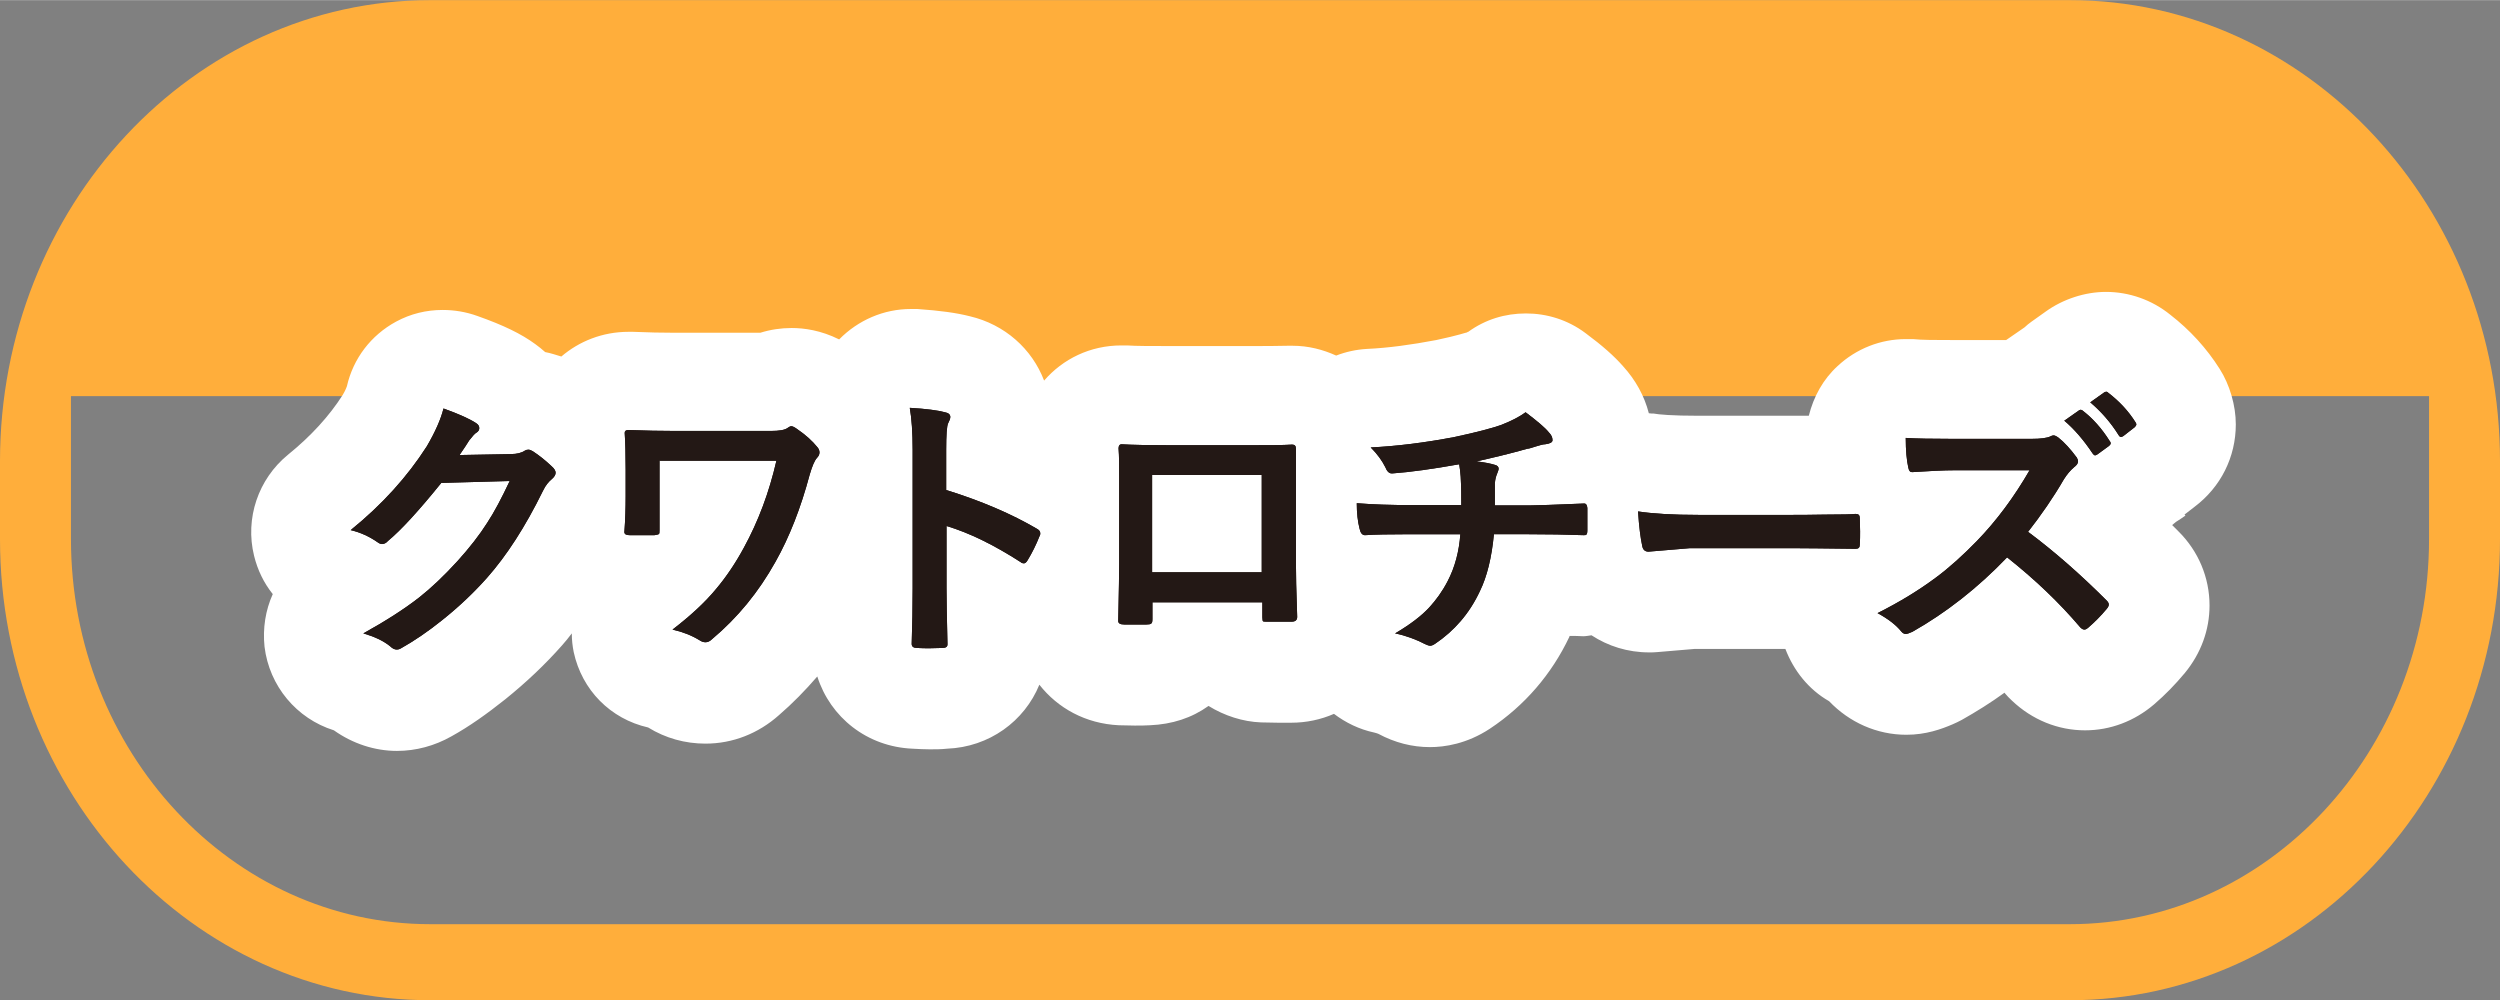 <?xml version="1.0" encoding="UTF-8"?><svg id="_レイヤー_2" xmlns="http://www.w3.org/2000/svg" width="27.84mm" height="11.14mm" viewBox="0 0 78.92 31.57"><rect x="0" y="0" width="78.92" height="31.57" fill="#808080" stroke="none"/><defs><style>.cls-1{fill:#ffae3b;}.cls-1,.cls-2,.cls-3{stroke-width:0px;}.cls-2{fill:#fff;}.cls-3{fill:#231815;}</style></defs><g id="_レイヤー_1-2"><path class="cls-1" d="M65.34,0H13.58C6.09,0,0,6.53,0,14.56v2.45c0,8.03,6.09,14.56,13.58,14.56h51.76c7.49,0,13.58-6.53,13.58-14.56v-2.45c0-8.03-6.09-14.56-13.58-14.56ZM65.34,29.17H13.58c-6.25,0-11.34-5.45-11.34-12.16v-4.51h74.44v4.51c0,6.7-5.09,12.16-11.34,12.16Z"/><path class="cls-2" d="M68.96,16.24l.31-.24c.84-.63,1.31-1.58,1.31-2.61,0-.59-.19-1.25-.51-1.75-.41-.65-.94-1.23-1.56-1.71-.58-.47-1.3-.72-2.03-.72-.66,0-1.36.23-1.9.62l-.45.32c-.08.06-.15.11-.22.18-.03.02-.57.39-.58.4h-1.66c-.58,0-1.01,0-1.28-.03-.08,0-.15,0-.23,0-.79,0-1.56.3-2.15.85-.46.42-.76.97-.91,1.57-.28,0-.51,0-.6,0h-2.87c-.86,0-1.27-.04-1.43-.07-.05,0-.1,0-.15-.01-.14-.55-.42-1.05-.81-1.48-.28-.32-.65-.65-1.19-1.05-.56-.42-1.22-.62-1.88-.62s-1.28.19-1.82.58c-.02,0-.04.02-.04.02-.03,0-.26.09-.97.24-.79.15-1.52.25-2.19.28-.34.02-.66.09-.97.21-.42-.19-.88-.31-1.38-.31-.05,0-.09,0-.14,0-.26.01-.77.01-1.54.01h-2.12c-.67,0-1.14,0-1.42-.02-.06,0-.12,0-.18,0-.99,0-1.85.43-2.44,1.11-.38-1-1.24-1.77-2.34-2.03-.43-.11-.95-.18-1.66-.23-.07,0-.14,0-.21,0-.85,0-1.66.35-2.26.96-.58-.29-1.11-.36-1.5-.36-.34,0-.67.05-.99.15h-2.67c-.43,0-.88-.01-1.35-.03-.05,0-.09,0-.14,0-.82,0-1.56.3-2.12.78-.17-.05-.34-.11-.51-.14-.1-.09-.2-.17-.31-.25-.45-.33-1.01-.6-1.83-.89-.36-.13-.73-.19-1.1-.19-.51,0-1.01.12-1.47.37-.79.43-1.35,1.16-1.55,2.04,0,0-.04.12-.13.27-.42.66-1,1.3-1.73,1.89-.94.77-1.36,2.01-1.07,3.19.11.45.31.86.59,1.21-.23.51-.32,1.08-.26,1.66.15,1.24,1.01,2.27,2.19,2.64.59.42,1.29.65,1.99.65.6,0,1.19-.16,1.72-.46.56-.31,1.11-.7,1.7-1.17.67-.54,1.27-1.11,1.79-1.7.11-.12.21-.25.31-.38,0,.2.02.39.06.59.26,1.2,1.16,2.11,2.35,2.38.55.34,1.17.51,1.81.51.86,0,1.67-.32,2.32-.9.43-.37.83-.78,1.21-1.22.41,1.29,1.57,2.22,3.01,2.28.18.01.36.02.54.02s.36,0,.54-.02c1.34-.05,2.45-.87,2.92-2.02.58.74,1.46,1.23,2.51,1.28.16,0,.33.01.5.01s.33,0,.48-.01c.7-.03,1.32-.23,1.85-.61.5.31,1.09.5,1.66.52.18,0,.35.01.54.01.16,0,.32,0,.41,0,.48,0,.94-.1,1.35-.28.37.28.8.49,1.27.59.05.01.1.03.13.04.52.28,1.07.42,1.63.42.46,0,1.16-.1,1.89-.58,1.1-.73,1.95-1.72,2.51-2.9,0,0,0-.02.01-.03.14,0,.28,0,.43.01.09,0,.17-.02.26-.03.52.34,1.14.54,1.82.54.09,0,.17,0,.26-.01l1.18-.1h2.86c.26.68.73,1.28,1.38,1.65.64.67,1.51,1.06,2.44,1.06.62,0,1.11-.18,1.46-.33.1-.04.19-.09.29-.14.46-.26.91-.54,1.35-.86,0,0,0,.01.01.02.07.08.14.16.22.23.64.61,1.46.94,2.31.94.8,0,1.56-.29,2.18-.82.35-.3.67-.63.97-.99.51-.62.78-1.36.78-2.13,0-.88-.35-1.72-.99-2.35-.06-.06-.13-.13-.19-.19.04-.03.08-.07.12-.1.1-.06.2-.13.3-.2Z"/><path class="cls-3" d="M14.52,14.36l1.6-.03c.2,0,.35-.04.45-.11.03-.02.07-.03.11-.03.04,0,.09.02.14.05.2.13.4.29.6.48.08.07.12.14.12.2s-.04.13-.11.19c-.11.09-.21.21-.29.38-.56,1.14-1.15,2.05-1.77,2.75-.41.46-.87.9-1.41,1.33-.46.37-.89.66-1.3.89-.05.03-.09.04-.14.04-.06,0-.13-.03-.2-.1-.22-.18-.51-.31-.85-.41.72-.4,1.31-.78,1.77-1.14.38-.3.78-.68,1.2-1.14.38-.42.7-.83.94-1.21.23-.35.46-.79.71-1.32l-2.16.06c-.71.88-1.27,1.49-1.68,1.83-.06.07-.13.1-.19.1-.04,0-.09-.02-.13-.05-.27-.19-.56-.32-.86-.39,1-.81,1.79-1.69,2.4-2.64.27-.46.45-.87.53-1.2.5.18.85.34,1.04.47.06.04.09.09.09.15,0,.06-.03.11-.1.15-.04.02-.11.1-.22.24-.06.1-.16.25-.29.44Z"/><path class="cls-3" d="M20.82,14.55v1.11c0,.5,0,.86,0,1.07,0,.07,0,.12-.03.13-.02.01-.06.02-.13.03-.13,0-.26,0-.39,0s-.26,0-.39,0c-.11,0-.17-.03-.17-.1.03-.39.04-.77.04-1.13v-.84c0-.48-.01-.87-.03-1.16,0-.06.04-.09.12-.09.52.02,1.02.03,1.49.03h3c.27,0,.45-.03.54-.1.04-.03.08-.05.11-.05.04,0,.1.03.17.08.28.19.5.39.66.59.04.05.06.1.06.16,0,.06-.03.12-.08.17-.08.09-.15.26-.23.53-.28,1.05-.64,1.97-1.08,2.75-.53.95-1.19,1.76-2,2.44-.07.07-.14.1-.21.1-.06,0-.12-.02-.18-.06-.26-.16-.55-.27-.86-.34.56-.43,1.03-.86,1.39-1.3.31-.37.6-.8.86-1.28.46-.84.8-1.75,1.03-2.75h-3.71Z"/><path class="cls-3" d="M29.89,15.47c1.12.35,2.06.76,2.83,1.21.08.04.12.09.12.15,0,.02,0,.05-.02.08-.11.28-.24.54-.38.77-.04.07-.08.1-.12.1-.03,0-.07-.01-.1-.04-.84-.54-1.61-.92-2.34-1.14v1.97c0,.33.01.91.03,1.74v.03c0,.07-.05.11-.16.11-.13,0-.27.01-.4.01s-.27,0-.4-.01c-.11,0-.17-.04-.17-.13.02-.57.03-1.16.03-1.75v-4.38c0-.54-.03-.98-.09-1.32.52.03.89.08,1.11.14.11.02.17.07.17.15,0,.05-.03.12-.07.2-.04.08-.06.36-.06.84v1.27Z"/><path class="cls-3" d="M39.83,19.01h-3.45v.53c0,.08-.01.12-.04.14-.02.02-.07.03-.15.03-.12,0-.23,0-.35,0s-.24,0-.35,0c-.13,0-.19-.04-.19-.11v-.02c.02-.93.03-1.51.03-1.77v-2.76c0-.35,0-.65-.02-.9,0-.08.03-.13.1-.13.31.02.84.03,1.59.03h2.12c.84,0,1.4,0,1.67-.02.08,0,.12.04.12.13v1.48s0,2.13,0,2.13c0,.32.01.89.04,1.7,0,.1-.06.15-.17.15-.14,0-.28,0-.41,0s-.28,0-.41,0c-.06,0-.09,0-.1-.03,0-.02-.01-.06-.01-.11v-.47ZM39.83,18.06v-3.07h-3.46v3.07h3.46Z"/><path class="cls-3" d="M46.07,14.65c-.84.15-1.55.25-2.11.29h-.03c-.08,0-.15-.07-.2-.2-.1-.2-.25-.41-.46-.62.82-.04,1.71-.15,2.65-.33.7-.15,1.19-.28,1.47-.38.33-.13.58-.26.77-.4.37.28.62.49.73.63.08.08.12.16.12.25,0,.07-.08.11-.23.13-.07,0-.17.03-.3.07s-.21.07-.26.07c-.57.16-1.11.29-1.61.4.26.03.45.07.58.11.08.02.12.06.12.13,0,.02-.02.07-.05.15-.03.07-.06.17-.07.3,0,.13,0,.37,0,.7h1.1c.2,0,.77-.02,1.72-.06.06,0,.09.05.1.14,0,.09,0,.19,0,.3,0,.1,0,.24,0,.4,0,.08-.01.12-.03.14s-.04.02-.09.02c-.55-.02-1.12-.03-1.73-.03h-1.1c-.07.74-.22,1.34-.44,1.79-.33.71-.81,1.26-1.42,1.67-.06.04-.11.06-.15.06-.04,0-.1-.02-.16-.05-.29-.15-.61-.27-.95-.34.46-.27.82-.54,1.08-.82.21-.23.41-.5.58-.83.23-.44.36-.94.4-1.48h-1.59c-.65,0-1.13.01-1.42.03-.08,0-.14-.06-.17-.2-.06-.23-.09-.5-.09-.81.49.04,1.07.06,1.73.06h1.57c0-.26,0-.56-.02-.9-.01-.15-.03-.29-.05-.41Z"/><path class="cls-3" d="M51.71,16.14c.46.07,1.1.11,1.92.11h2.87c.28,0,.64,0,1.09-.01.57,0,.89-.01.96-.02h.04c.08,0,.12.04.12.13,0,.14.01.28.01.42s0,.28-.01.42c0,.09-.04.13-.13.13h-.03c-.89-.01-1.55-.02-1.99-.02h-3.21l-1.31.11c-.11,0-.18-.06-.2-.19-.05-.23-.1-.6-.13-1.08Z"/><path class="cls-3" d="M64.03,16.79c.83.62,1.65,1.34,2.47,2.16.05.05.07.09.07.13s-.02.08-.06.13c-.19.23-.39.43-.6.61-.04.03-.07.05-.11.05s-.08-.02-.13-.07c-.67-.79-1.44-1.52-2.31-2.21-.93.97-1.93,1.75-2.99,2.35-.11.05-.18.07-.2.07-.06,0-.11-.03-.15-.08-.17-.21-.42-.4-.75-.58.72-.36,1.33-.74,1.84-1.12.42-.31.85-.7,1.29-1.15.64-.66,1.19-1.41,1.67-2.24h-2.3c-.45,0-.92.03-1.41.06-.06,0-.1-.04-.12-.15-.05-.22-.08-.53-.08-.93.32.02.82.03,1.51.03h2.45c.31,0,.51-.03.61-.08.03-.02.07-.03.1-.03.03,0,.08.02.15.07.19.15.38.36.58.63.03.05.04.09.04.12,0,.06-.04.12-.12.18-.12.1-.23.23-.33.39-.33.57-.71,1.12-1.14,1.67ZM65.16,13.28l.47-.33s.04-.02.05-.02c.02,0,.05.01.08.04.3.23.59.55.84.95.02.02.03.04.03.07,0,.03-.02.05-.05.08l-.37.27s-.05.03-.07.03c-.03,0-.05-.02-.08-.06-.28-.42-.58-.77-.9-1.04ZM65.98,12.7l.45-.32s.04-.02.06-.02c.02,0,.04.01.07.04.34.26.63.57.85.92.02.03.03.05.03.07,0,.03-.02.06-.05.09l-.36.28s-.05.03-.07.03c-.03,0-.06-.02-.08-.06-.25-.4-.55-.74-.89-1.03Z"/><path class="cls-3" d="M14.52,14.36l1.6-.03c.2,0,.35-.04.45-.11.03-.02.07-.03.11-.03.04,0,.09.02.14.05.2.13.4.29.6.48.08.07.12.14.12.2s-.04.13-.11.19c-.11.09-.21.21-.29.38-.56,1.14-1.15,2.05-1.77,2.75-.41.46-.87.9-1.41,1.33-.46.37-.89.66-1.3.89-.05.03-.09.04-.14.04-.06,0-.13-.03-.2-.1-.22-.18-.51-.31-.85-.41.72-.4,1.31-.78,1.77-1.14.38-.3.78-.68,1.2-1.14.38-.42.7-.83.94-1.21.23-.35.46-.79.71-1.32l-2.16.06c-.71.88-1.27,1.49-1.68,1.83-.06.07-.13.1-.19.1-.04,0-.09-.02-.13-.05-.27-.19-.56-.32-.86-.39,1-.81,1.79-1.69,2.4-2.64.27-.46.45-.87.53-1.2.5.18.85.34,1.04.47.06.04.09.09.09.15,0,.06-.03.11-.1.15-.04.02-.11.1-.22.24-.06.1-.16.25-.29.44Z"/><path class="cls-3" d="M20.82,14.55v1.11c0,.5,0,.86,0,1.07,0,.07,0,.12-.03.13-.02.01-.06.02-.13.03-.13,0-.26,0-.39,0s-.26,0-.39,0c-.11,0-.17-.03-.17-.1.03-.39.04-.77.04-1.13v-.84c0-.48-.01-.87-.03-1.16,0-.06.04-.09.12-.09.52.02,1.02.03,1.49.03h3c.27,0,.45-.03.54-.1.04-.03.08-.05.11-.05.04,0,.1.03.17.08.28.19.5.39.66.59.04.05.06.1.06.16,0,.06-.03.12-.08.17-.08.09-.15.26-.23.53-.28,1.05-.64,1.97-1.08,2.75-.53.95-1.19,1.76-2,2.44-.07.07-.14.1-.21.1-.06,0-.12-.02-.18-.06-.26-.16-.55-.27-.86-.34.56-.43,1.03-.86,1.39-1.3.31-.37.6-.8.86-1.28.46-.84.8-1.75,1.03-2.75h-3.71Z"/><path class="cls-3" d="M29.89,15.47c1.12.35,2.06.76,2.83,1.21.08.04.12.09.12.15,0,.02,0,.05-.02.08-.11.28-.24.54-.38.77-.04.07-.08.1-.12.1-.03,0-.07-.01-.1-.04-.84-.54-1.61-.92-2.34-1.14v1.97c0,.33.01.91.03,1.74v.03c0,.07-.05.11-.16.11-.13,0-.27.01-.4.01s-.27,0-.4-.01c-.11,0-.17-.04-.17-.13.02-.57.03-1.16.03-1.75v-4.38c0-.54-.03-.98-.09-1.32.52.03.89.08,1.11.14.11.02.17.07.17.15,0,.05-.03.12-.07.2-.04.08-.06.36-.06.84v1.27Z"/><path class="cls-3" d="M39.83,19.01h-3.45v.53c0,.08-.01.12-.04.14-.02.02-.07.03-.15.03-.12,0-.23,0-.35,0s-.24,0-.35,0c-.13,0-.19-.04-.19-.11v-.02c.02-.93.03-1.51.03-1.77v-2.76c0-.35,0-.65-.02-.9,0-.08.03-.13.1-.13.31.02.84.03,1.59.03h2.12c.84,0,1.4,0,1.67-.02.08,0,.12.04.12.13v1.48s0,2.13,0,2.13c0,.32.01.89.04,1.7,0,.1-.06.15-.17.15-.14,0-.28,0-.41,0s-.28,0-.41,0c-.06,0-.09,0-.1-.03,0-.02-.01-.06-.01-.11v-.47ZM39.83,18.06v-3.07h-3.46v3.07h3.46Z"/><path class="cls-3" d="M46.07,14.65c-.84.15-1.55.25-2.11.29h-.03c-.08,0-.15-.07-.2-.2-.1-.2-.25-.41-.46-.62.82-.04,1.71-.15,2.65-.33.7-.15,1.19-.28,1.47-.38.33-.13.58-.26.77-.4.37.28.62.49.73.63.08.08.12.16.12.25,0,.07-.08.11-.23.13-.07,0-.17.03-.3.07s-.21.07-.26.07c-.57.16-1.11.29-1.61.4.26.03.45.07.58.11.08.02.12.06.12.13,0,.02-.02.07-.05.15-.03.07-.06.17-.07.3,0,.13,0,.37,0,.7h1.1c.2,0,.77-.02,1.72-.06.06,0,.09.05.1.14,0,.09,0,.19,0,.3,0,.1,0,.24,0,.4,0,.08-.01.12-.03.14s-.04.02-.09.02c-.55-.02-1.12-.03-1.73-.03h-1.1c-.07.74-.22,1.34-.44,1.79-.33.71-.81,1.26-1.42,1.67-.06.04-.11.06-.15.06-.04,0-.1-.02-.16-.05-.29-.15-.61-.27-.95-.34.46-.27.82-.54,1.08-.82.21-.23.41-.5.58-.83.23-.44.36-.94.4-1.48h-1.59c-.65,0-1.13.01-1.42.03-.08,0-.14-.06-.17-.2-.06-.23-.09-.5-.09-.81.49.04,1.07.06,1.73.06h1.57c0-.26,0-.56-.02-.9-.01-.15-.03-.29-.05-.41Z"/><path class="cls-3" d="M51.71,16.14c.46.07,1.1.11,1.92.11h2.87c.28,0,.64,0,1.09-.01.57,0,.89-.01.96-.02h.04c.08,0,.12.04.12.13,0,.14.01.28.01.42s0,.28-.01.42c0,.09-.04.13-.13.13h-.03c-.89-.01-1.55-.02-1.99-.02h-3.21l-1.31.11c-.11,0-.18-.06-.2-.19-.05-.23-.1-.6-.13-1.08Z"/><path class="cls-3" d="M64.03,16.79c.83.62,1.65,1.34,2.47,2.16.05.05.07.09.07.13s-.02.08-.06.13c-.19.23-.39.43-.6.61-.04.03-.07.05-.11.05s-.08-.02-.13-.07c-.67-.79-1.44-1.52-2.31-2.21-.93.97-1.93,1.75-2.99,2.35-.11.05-.18.07-.2.07-.06,0-.11-.03-.15-.08-.17-.21-.42-.4-.75-.58.72-.36,1.33-.74,1.84-1.12.42-.31.85-.7,1.29-1.15.64-.66,1.19-1.41,1.67-2.24h-2.3c-.45,0-.92.03-1.41.06-.06,0-.1-.04-.12-.15-.05-.22-.08-.53-.08-.93.32.02.82.03,1.51.03h2.45c.31,0,.51-.03.61-.08.03-.02.07-.03.1-.03.03,0,.08.02.15.07.19.15.38.36.58.63.03.05.04.09.04.12,0,.06-.04.12-.12.18-.12.1-.23.23-.33.39-.33.57-.71,1.12-1.14,1.67ZM65.16,13.28l.47-.33s.04-.02.05-.02c.02,0,.05.01.08.04.3.23.59.55.84.95.02.02.03.04.03.07,0,.03-.02.05-.05.08l-.37.27s-.05.03-.07.03c-.03,0-.05-.02-.08-.06-.28-.42-.58-.77-.9-1.04ZM65.98,12.7l.45-.32s.04-.02.06-.02c.02,0,.04.01.07.04.34.26.63.57.85.92.02.03.03.05.03.07,0,.03-.02.06-.05.09l-.36.28s-.05.03-.07.03c-.03,0-.06-.02-.08-.06-.25-.4-.55-.74-.89-1.03Z"/></g></svg>